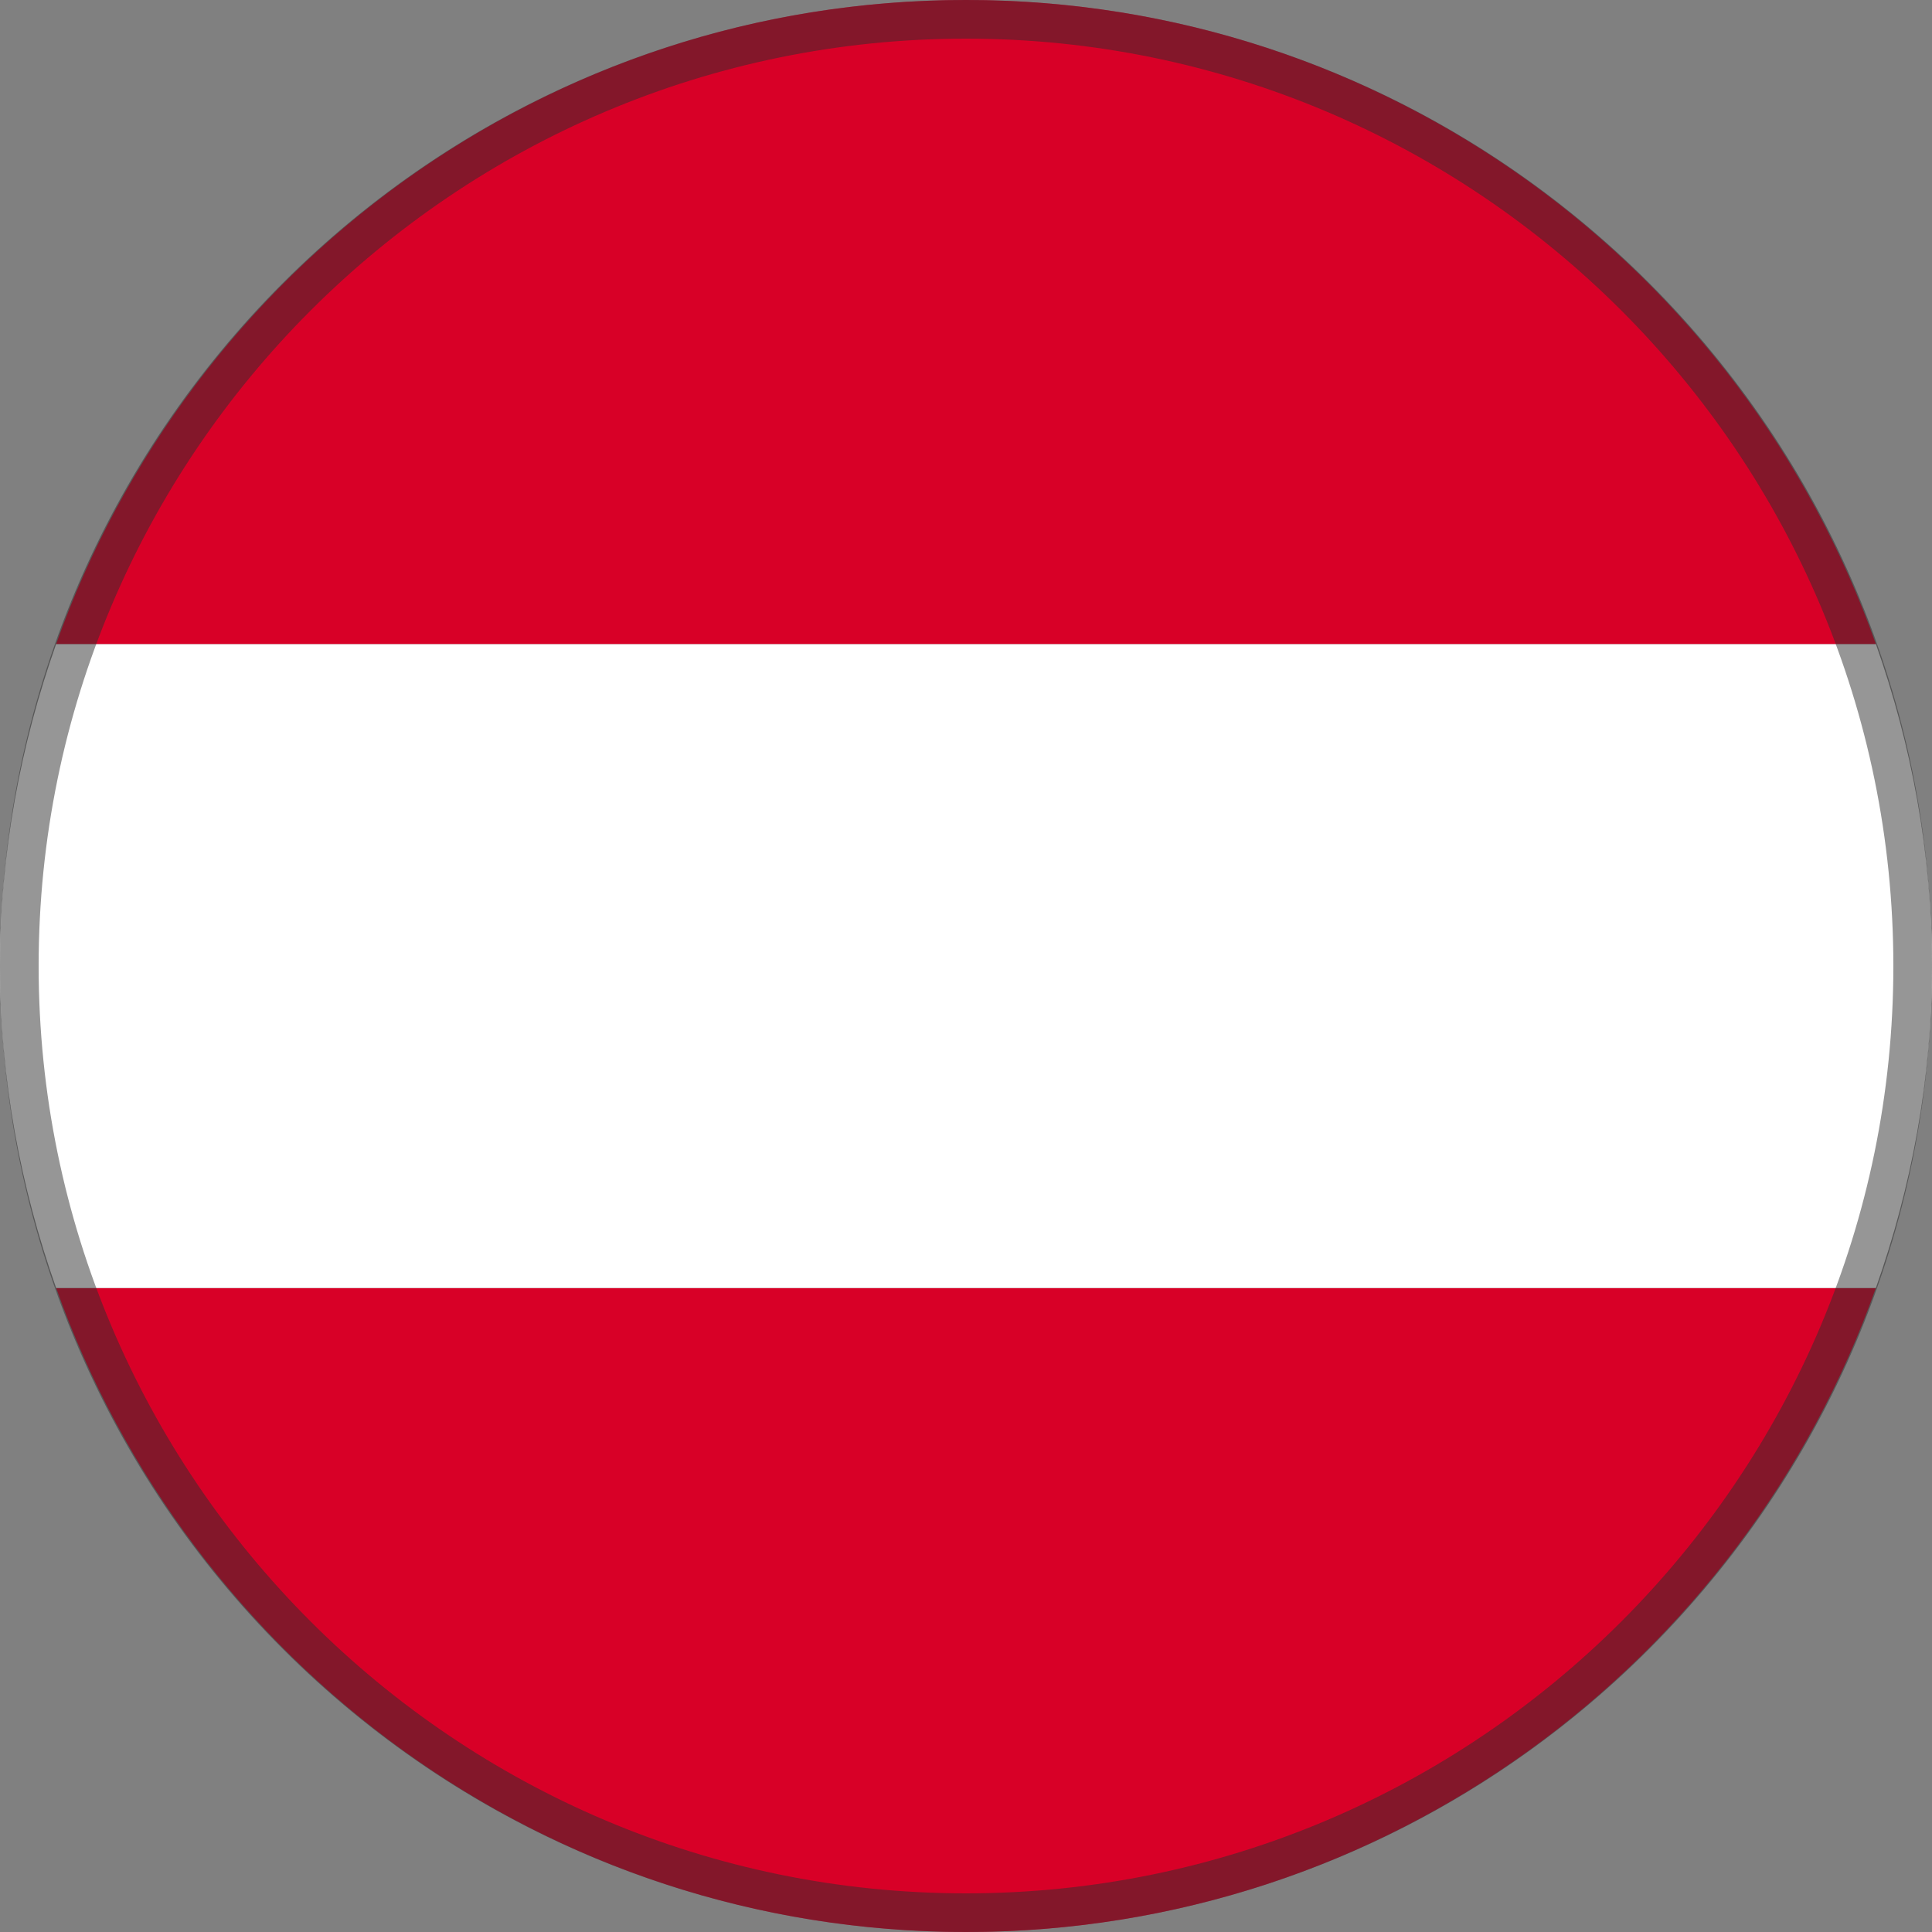 <?xml version="1.0" encoding="UTF-8"?>
<svg id="Layer_1" xmlns="http://www.w3.org/2000/svg" version="1.1" viewBox="0 0 15 15">
  <rect x="0" y="0" width="15" height="15" fill="#808080" stroke="none"/>
  <!-- Generator: Adobe Illustrator 29.5.1, SVG Export Plug-In . SVG Version: 2.1.0 Build 141)  -->
  <defs>
    <style>
      .st0 {
        fill: #2d2d2d;
      }

      .st1 {
        fill: #fff;
      }

      .st2 {
        fill: #d80027;
      }

      .st3 {
        opacity: .5;
      }
    </style>
  </defs>
  <path class="st2" d="M14.564,10H.436c1.031,2.911,3.8,5,7.064,5s6.034-2.089,7.064-5Z"/>
  <path class="st1" d="M0,7.5c0,.878.159,1.717.436,2.5h14.128c.277-.783.436-1.622.436-2.5s-.159-1.717-.436-2.5H.436c-.277.783-.436,1.622-.436,2.5Z"/>
  <path class="st2" d="M.436,5h14.128C13.534,2.089,10.764,0,7.5,0S1.466,2.089.436,5Z"/>
  <g class="st3">
    <path class="st0" d="M7.5.3c3.97,0,7.2,3.23,7.2,7.2s-3.23,7.2-7.2,7.2S.3,11.47.3,7.5,3.53.3,7.5.3M7.5,0C3.358,0,0,3.358,0,7.5s3.358,7.5,7.5,7.5,7.5-3.358,7.5-7.5S11.642,0,7.5,0h0Z"/>
  </g>
</svg>